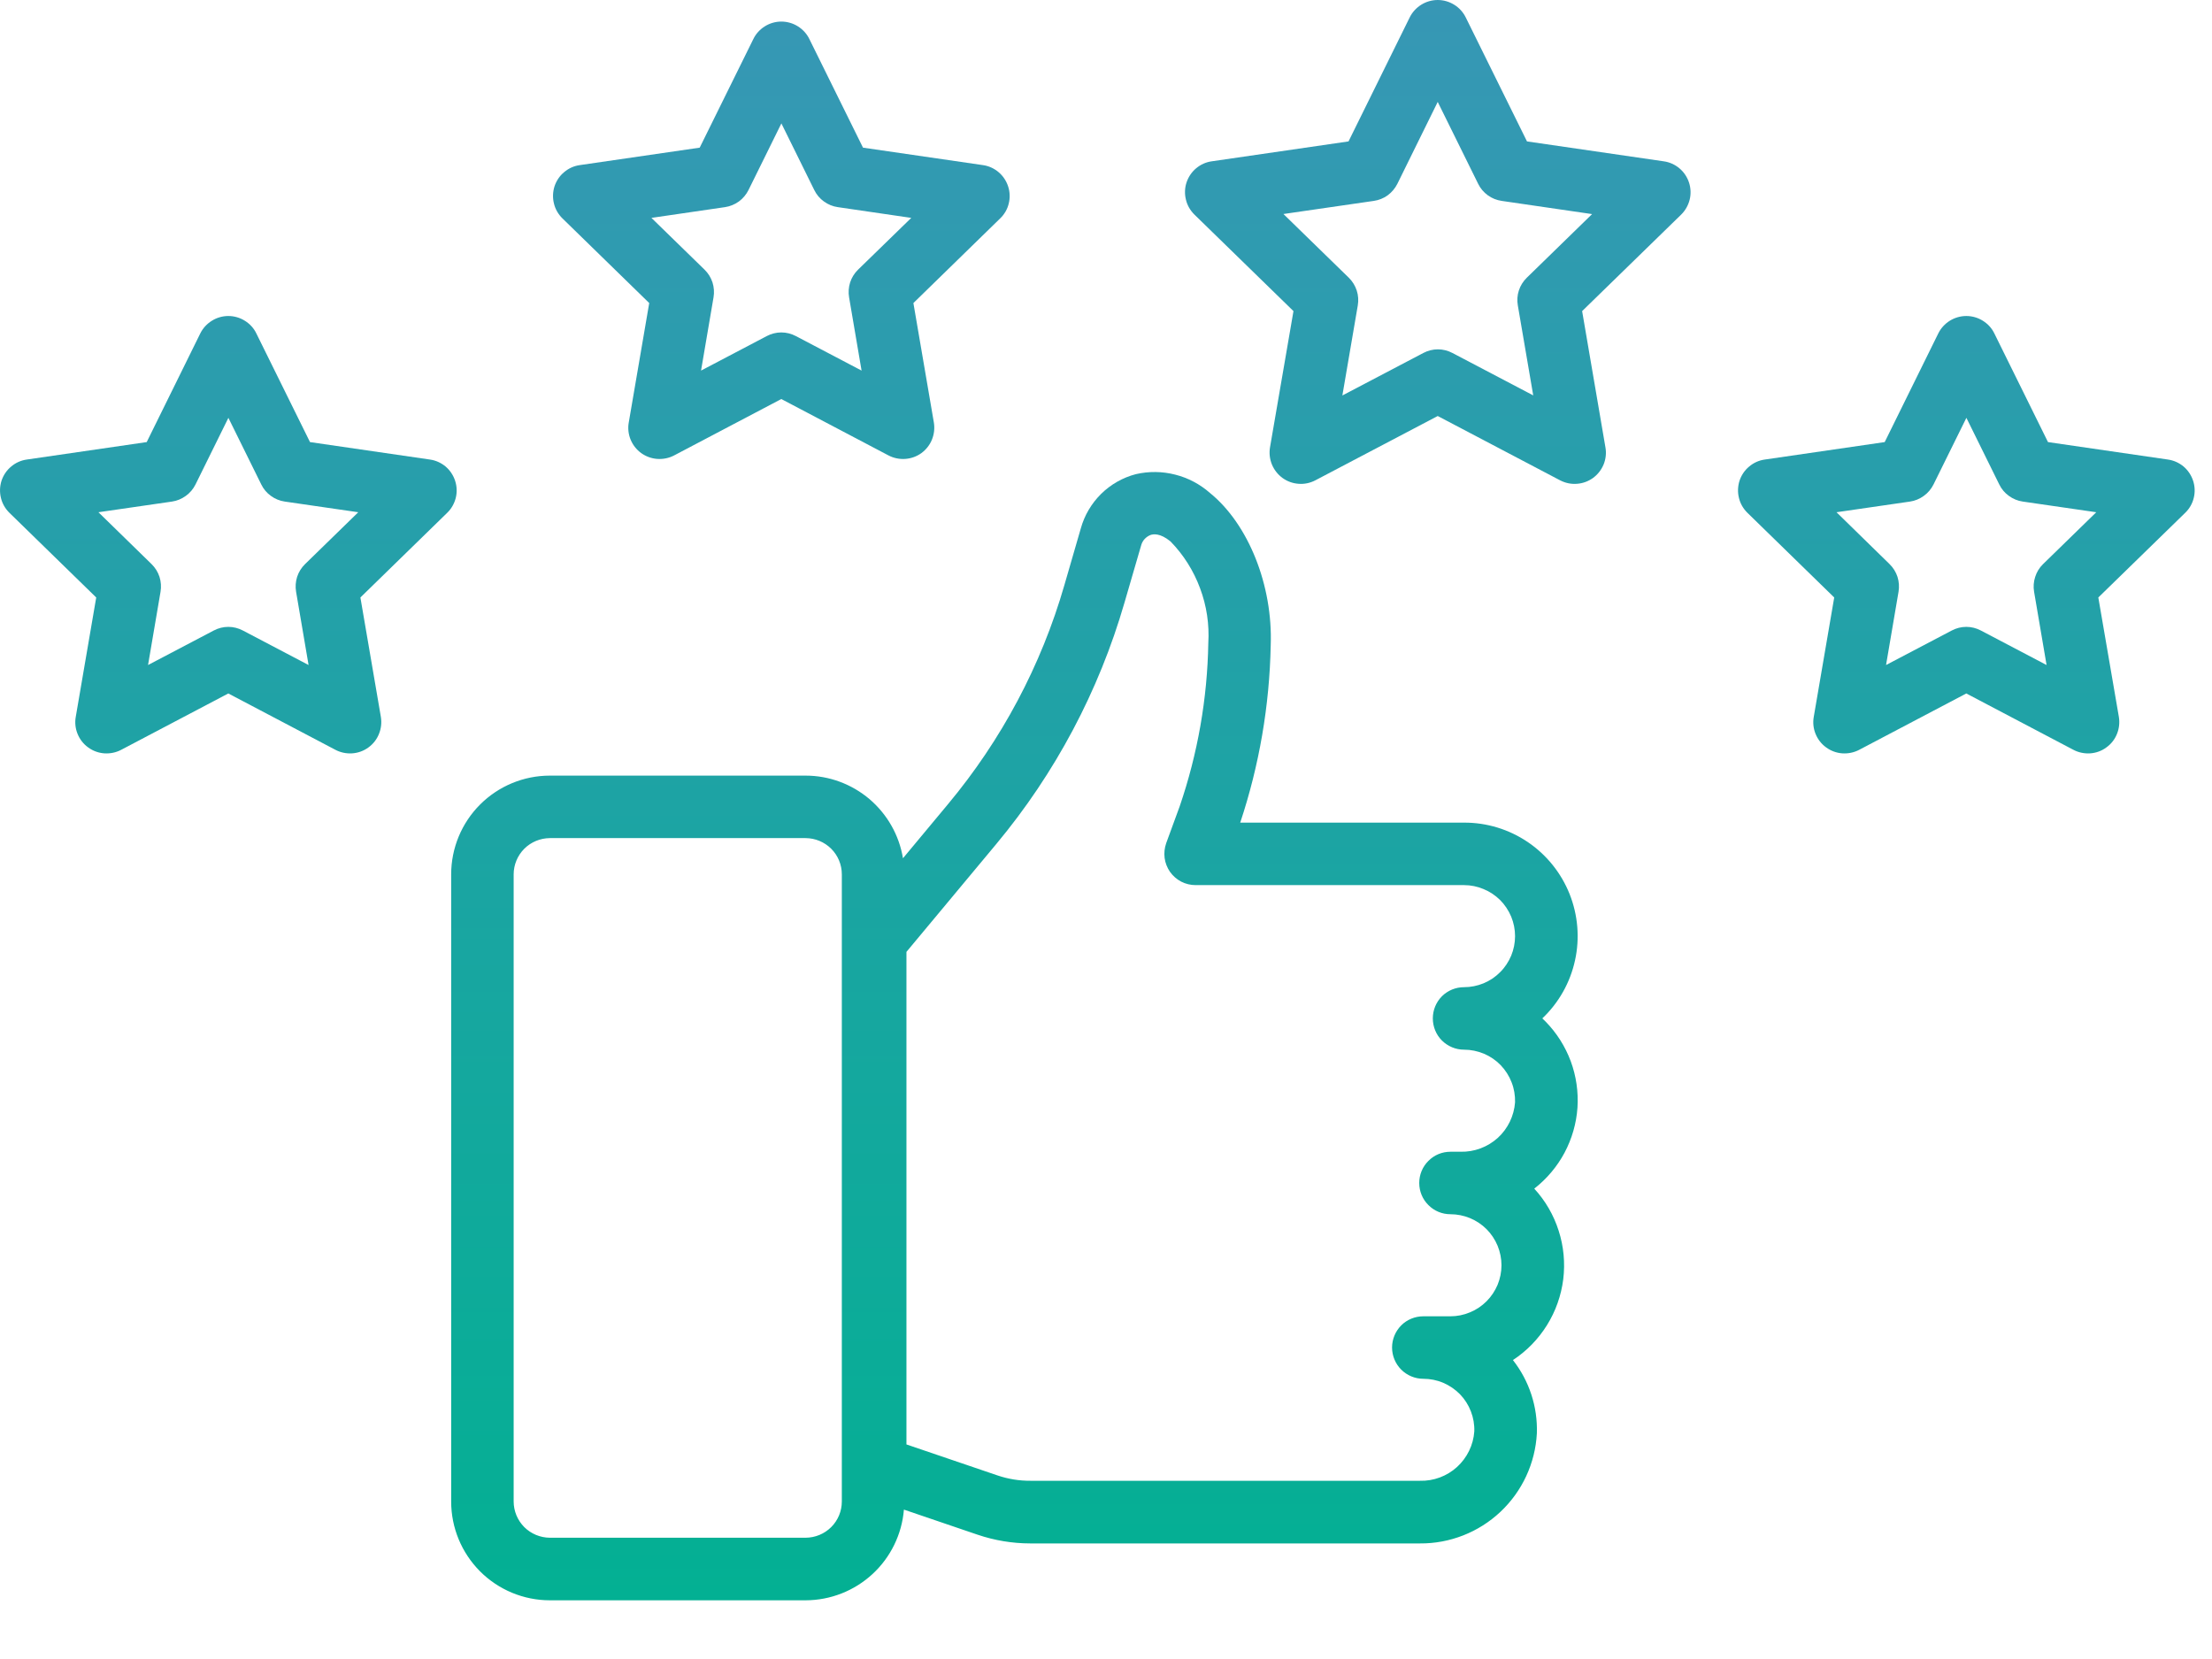 <svg xmlns="http://www.w3.org/2000/svg" width="28" height="21" viewBox="0 0 28 21" fill="none"><path d="M18.532 10.413H15.699C15.94 9.689 16.07 8.932 16.085 8.169C16.113 7.412 15.804 6.636 15.316 6.24C15.19 6.129 15.039 6.049 14.876 6.008C14.713 5.966 14.542 5.964 14.378 6.002C14.212 6.045 14.06 6.132 13.938 6.252C13.816 6.373 13.727 6.523 13.681 6.689L13.473 7.407C13.18 8.423 12.678 9.366 12.001 10.178L11.43 10.864C11.382 10.572 11.231 10.307 11.006 10.115C10.78 9.924 10.494 9.818 10.198 9.818H6.96C6.629 9.818 6.311 9.95 6.077 10.184C5.843 10.418 5.711 10.736 5.711 11.068V19.007C5.711 19.339 5.843 19.656 6.077 19.891C6.311 20.125 6.629 20.257 6.96 20.257H10.198C10.512 20.256 10.813 20.138 11.044 19.925C11.274 19.713 11.416 19.422 11.442 19.109L12.373 19.426C12.588 19.499 12.814 19.537 13.042 19.537H17.974C18.352 19.54 18.718 19.396 18.993 19.137C19.269 18.877 19.434 18.521 19.454 18.143C19.465 17.808 19.358 17.48 19.151 17.216C19.325 17.102 19.472 16.951 19.582 16.774C19.692 16.598 19.762 16.399 19.788 16.193C19.813 15.987 19.794 15.777 19.73 15.579C19.667 15.381 19.562 15.199 19.421 15.046C19.579 14.923 19.71 14.768 19.804 14.592C19.898 14.415 19.954 14.221 19.968 14.021C19.981 13.822 19.952 13.621 19.883 13.434C19.813 13.246 19.705 13.075 19.565 12.932C19.551 12.918 19.537 12.904 19.523 12.891C19.732 12.693 19.876 12.437 19.937 12.156C19.999 11.876 19.974 11.583 19.868 11.316C19.761 11.049 19.577 10.82 19.339 10.659C19.101 10.498 18.82 10.412 18.532 10.413ZM10.656 19.006C10.656 19.128 10.608 19.244 10.522 19.33C10.436 19.416 10.32 19.464 10.198 19.465H6.96C6.839 19.464 6.722 19.416 6.636 19.33C6.551 19.244 6.502 19.128 6.502 19.006V11.068C6.502 10.946 6.551 10.83 6.636 10.744C6.722 10.658 6.839 10.61 6.96 10.609H10.198C10.32 10.61 10.436 10.658 10.522 10.744C10.608 10.83 10.656 10.946 10.656 11.068V19.006ZM18.532 13.287C18.619 13.287 18.704 13.305 18.784 13.338C18.864 13.372 18.936 13.421 18.996 13.483C19.056 13.546 19.103 13.619 19.134 13.7C19.166 13.78 19.18 13.867 19.178 13.953C19.165 14.126 19.087 14.287 18.959 14.404C18.83 14.52 18.662 14.583 18.489 14.579H18.36C18.255 14.579 18.155 14.62 18.081 14.695C18.006 14.769 17.965 14.87 17.965 14.974C17.965 15.079 18.006 15.18 18.081 15.254C18.155 15.329 18.255 15.37 18.36 15.37C18.445 15.37 18.529 15.387 18.607 15.419C18.686 15.452 18.757 15.499 18.817 15.559C18.877 15.619 18.924 15.69 18.957 15.769C18.989 15.847 19.006 15.931 19.006 16.016C19.006 16.101 18.989 16.185 18.957 16.263C18.924 16.341 18.877 16.412 18.817 16.472C18.757 16.532 18.686 16.58 18.607 16.612C18.529 16.645 18.445 16.662 18.36 16.662H18.017C17.912 16.662 17.811 16.703 17.737 16.777C17.663 16.852 17.621 16.952 17.621 17.057C17.621 17.162 17.663 17.263 17.737 17.337C17.811 17.411 17.912 17.453 18.017 17.453C18.103 17.453 18.189 17.47 18.269 17.504C18.348 17.538 18.42 17.587 18.481 17.649C18.541 17.711 18.588 17.785 18.619 17.866C18.65 17.946 18.665 18.032 18.662 18.119C18.65 18.292 18.571 18.453 18.443 18.57C18.315 18.686 18.146 18.749 17.973 18.744H13.044C12.903 18.745 12.762 18.722 12.629 18.677L11.474 18.284V12.049L12.611 10.684C13.357 9.789 13.91 8.748 14.234 7.628L14.443 6.91C14.451 6.878 14.466 6.848 14.488 6.824C14.511 6.799 14.538 6.781 14.569 6.77C14.597 6.763 14.681 6.742 14.817 6.854C14.982 7.023 15.109 7.225 15.191 7.447C15.274 7.668 15.309 7.904 15.295 8.14C15.283 8.843 15.161 9.54 14.933 10.206L14.762 10.673C14.741 10.733 14.734 10.797 14.742 10.86C14.75 10.923 14.774 10.983 14.81 11.036C14.847 11.088 14.895 11.13 14.952 11.16C15.008 11.189 15.071 11.204 15.134 11.204H18.532C18.617 11.204 18.701 11.221 18.779 11.254C18.858 11.286 18.929 11.334 18.989 11.393C19.049 11.453 19.096 11.525 19.129 11.603C19.161 11.681 19.178 11.765 19.178 11.85C19.178 11.935 19.161 12.019 19.129 12.097C19.096 12.175 19.049 12.247 18.989 12.306C18.929 12.367 18.858 12.414 18.779 12.447C18.701 12.479 18.617 12.496 18.532 12.496C18.427 12.496 18.327 12.537 18.252 12.611C18.178 12.686 18.137 12.786 18.137 12.891C18.137 12.996 18.178 13.097 18.252 13.171C18.327 13.245 18.427 13.287 18.532 13.287Z" fill="url(#paint0_linear_1_883)"></path><path d="M12.442 2.09L10.924 1.869L10.245 0.494C10.213 0.428 10.162 0.372 10.099 0.333C10.037 0.294 9.964 0.273 9.89 0.273C9.817 0.273 9.744 0.294 9.682 0.333C9.619 0.372 9.568 0.428 9.536 0.494L8.857 1.869L7.339 2.09C7.266 2.1 7.197 2.131 7.141 2.179C7.084 2.226 7.042 2.289 7.019 2.359C6.997 2.429 6.994 2.505 7.012 2.576C7.029 2.648 7.067 2.713 7.12 2.765L8.218 3.836L7.959 5.348C7.946 5.42 7.954 5.495 7.982 5.564C8.01 5.632 8.056 5.691 8.116 5.735C8.176 5.778 8.247 5.804 8.32 5.809C8.394 5.814 8.468 5.799 8.533 5.765L9.89 5.051L11.247 5.765C11.312 5.799 11.386 5.814 11.459 5.809C11.533 5.804 11.604 5.778 11.664 5.735C11.723 5.691 11.77 5.632 11.797 5.564C11.825 5.495 11.833 5.42 11.821 5.348L11.562 3.836L12.661 2.764C12.714 2.713 12.752 2.648 12.769 2.576C12.787 2.504 12.784 2.429 12.761 2.359C12.738 2.289 12.696 2.226 12.64 2.179C12.583 2.131 12.515 2.1 12.442 2.09ZM10.861 3.414C10.815 3.459 10.781 3.514 10.761 3.575C10.742 3.636 10.737 3.701 10.748 3.764L10.906 4.691L10.074 4.254C10.017 4.224 9.954 4.208 9.89 4.208C9.826 4.208 9.763 4.224 9.706 4.254L8.874 4.691L9.032 3.764C9.043 3.701 9.038 3.636 9.019 3.575C8.999 3.514 8.965 3.459 8.919 3.414L8.246 2.758L9.177 2.622C9.24 2.613 9.3 2.588 9.352 2.551C9.404 2.513 9.446 2.463 9.475 2.405L9.891 1.562L10.307 2.405C10.335 2.463 10.377 2.513 10.429 2.55C10.481 2.588 10.541 2.613 10.605 2.622L11.535 2.758L10.861 3.414Z" fill="url(#paint1_linear_1_883)"></path><path d="M5.442 5.817L3.924 5.596L3.245 4.221C3.213 4.154 3.162 4.099 3.099 4.06C3.037 4.021 2.964 4 2.89 4C2.817 4 2.744 4.021 2.682 4.06C2.619 4.099 2.568 4.154 2.535 4.221L1.857 5.596L0.339 5.817C0.266 5.827 0.197 5.858 0.141 5.906C0.084 5.953 0.042 6.016 0.019 6.086C-0.003 6.156 -0.006 6.231 0.012 6.303C0.029 6.375 0.067 6.44 0.12 6.492L1.218 7.563L0.959 9.074C0.946 9.147 0.954 9.222 0.982 9.29C1.01 9.359 1.056 9.418 1.116 9.461C1.176 9.505 1.247 9.531 1.32 9.536C1.394 9.541 1.468 9.526 1.533 9.492L2.89 8.778L4.247 9.492C4.312 9.526 4.386 9.541 4.459 9.536C4.533 9.531 4.604 9.505 4.664 9.461C4.723 9.418 4.77 9.359 4.797 9.29C4.825 9.222 4.833 9.147 4.821 9.074L4.562 7.563L5.661 6.491C5.714 6.44 5.751 6.374 5.769 6.303C5.787 6.231 5.784 6.156 5.761 6.086C5.738 6.015 5.696 5.953 5.64 5.905C5.583 5.858 5.515 5.827 5.442 5.817ZM3.861 7.141C3.815 7.186 3.781 7.241 3.761 7.302C3.742 7.363 3.737 7.428 3.748 7.491L3.906 8.418L3.074 7.981C3.017 7.951 2.954 7.935 2.89 7.935C2.826 7.935 2.763 7.951 2.706 7.981L1.874 8.418L2.032 7.491C2.043 7.428 2.038 7.363 2.019 7.302C1.999 7.241 1.965 7.186 1.919 7.141L1.246 6.484L2.177 6.349C2.24 6.34 2.3 6.315 2.352 6.277C2.404 6.24 2.446 6.19 2.475 6.132L2.891 5.289L3.307 6.132C3.335 6.19 3.377 6.24 3.429 6.277C3.481 6.315 3.541 6.34 3.605 6.349L4.535 6.484L3.861 7.141Z" fill="url(#paint2_linear_1_883)"></path><path d="M27.442 5.817L25.924 5.596L25.245 4.221C25.213 4.154 25.162 4.099 25.099 4.06C25.037 4.021 24.964 4 24.89 4C24.817 4 24.744 4.021 24.681 4.06C24.619 4.099 24.568 4.154 24.535 4.221L23.857 5.596L22.339 5.817C22.266 5.827 22.197 5.858 22.141 5.906C22.084 5.953 22.042 6.016 22.019 6.086C21.997 6.156 21.994 6.231 22.012 6.303C22.029 6.375 22.067 6.44 22.12 6.492L23.218 7.563L22.959 9.074C22.946 9.147 22.954 9.222 22.982 9.29C23.01 9.359 23.056 9.418 23.116 9.461C23.176 9.505 23.247 9.531 23.32 9.536C23.394 9.541 23.468 9.526 23.533 9.492L24.89 8.778L26.247 9.492C26.312 9.526 26.386 9.541 26.459 9.536C26.533 9.531 26.604 9.505 26.663 9.461C26.723 9.418 26.77 9.359 26.797 9.29C26.825 9.222 26.833 9.147 26.821 9.074L26.561 7.563L27.661 6.491C27.714 6.44 27.752 6.374 27.769 6.303C27.787 6.231 27.784 6.156 27.761 6.086C27.738 6.015 27.696 5.953 27.64 5.905C27.583 5.858 27.515 5.827 27.442 5.817ZM25.861 7.141C25.815 7.186 25.781 7.241 25.762 7.302C25.742 7.363 25.737 7.428 25.748 7.491L25.906 8.418L25.074 7.981C25.017 7.951 24.954 7.935 24.89 7.935C24.826 7.935 24.763 7.951 24.706 7.981L23.874 8.418L24.032 7.491C24.043 7.428 24.038 7.363 24.019 7.302C23.999 7.241 23.965 7.186 23.919 7.141L23.247 6.484L24.177 6.349C24.24 6.34 24.3 6.315 24.352 6.277C24.404 6.24 24.446 6.19 24.475 6.132L24.891 5.289L25.307 6.132C25.335 6.19 25.377 6.24 25.429 6.277C25.481 6.315 25.541 6.34 25.605 6.349L26.535 6.484L25.861 7.141Z" fill="url(#paint3_linear_1_883)"></path><path d="M21.06 2.042L19.329 1.79L18.554 0.221C18.521 0.154 18.471 0.099 18.408 0.06C18.345 0.021 18.273 0 18.199 0C18.125 0 18.053 0.021 17.99 0.06C17.928 0.099 17.877 0.154 17.844 0.221L17.07 1.79L15.338 2.042C15.265 2.052 15.197 2.083 15.14 2.131C15.084 2.178 15.042 2.241 15.019 2.311C14.996 2.381 14.994 2.457 15.012 2.528C15.029 2.6 15.067 2.665 15.12 2.717L16.373 3.938L16.076 5.663C16.064 5.735 16.072 5.81 16.1 5.879C16.128 5.947 16.174 6.006 16.234 6.05C16.293 6.093 16.364 6.119 16.438 6.124C16.511 6.13 16.585 6.114 16.65 6.08L18.199 5.266L19.748 6.08C19.814 6.114 19.887 6.13 19.961 6.124C20.035 6.119 20.105 6.093 20.165 6.05C20.225 6.006 20.271 5.947 20.299 5.879C20.327 5.81 20.335 5.735 20.322 5.663L20.027 3.938L21.28 2.717C21.333 2.665 21.37 2.6 21.388 2.528C21.406 2.457 21.403 2.381 21.38 2.311C21.357 2.241 21.315 2.178 21.259 2.131C21.202 2.083 21.133 2.052 21.06 2.042ZM19.326 3.516C19.28 3.561 19.246 3.616 19.226 3.677C19.206 3.738 19.202 3.803 19.213 3.866L19.408 5.005L18.385 4.468C18.328 4.438 18.265 4.422 18.201 4.422C18.137 4.422 18.074 4.438 18.017 4.468L16.992 5.006L17.187 3.867C17.198 3.804 17.194 3.739 17.174 3.678C17.154 3.617 17.12 3.561 17.074 3.516L16.246 2.709L17.39 2.543C17.453 2.534 17.514 2.51 17.566 2.472C17.617 2.434 17.659 2.385 17.688 2.327L18.199 1.29L18.711 2.327C18.739 2.385 18.781 2.434 18.833 2.472C18.885 2.51 18.946 2.534 19.009 2.543L20.153 2.71L19.326 3.516Z" fill="url(#paint4_linear_1_883)"></path><defs><linearGradient id="paint0_linear_1_883" x1="13.89" y1="0" x2="13.89" y2="20.257" gradientUnits="userSpaceOnUse"><stop stop-color="#3797B5"></stop><stop offset="1" stop-color="#03B093"></stop></linearGradient><linearGradient id="paint1_linear_1_883" x1="13.89" y1="0" x2="13.89" y2="20.257" gradientUnits="userSpaceOnUse"><stop stop-color="#3797B5"></stop><stop offset="1" stop-color="#03B093"></stop></linearGradient><linearGradient id="paint2_linear_1_883" x1="13.89" y1="0" x2="13.89" y2="20.257" gradientUnits="userSpaceOnUse"><stop stop-color="#3797B5"></stop><stop offset="1" stop-color="#03B093"></stop></linearGradient><linearGradient id="paint3_linear_1_883" x1="13.89" y1="0" x2="13.89" y2="20.257" gradientUnits="userSpaceOnUse"><stop stop-color="#3797B5"></stop><stop offset="1" stop-color="#03B093"></stop></linearGradient><linearGradient id="paint4_linear_1_883" x1="13.89" y1="0" x2="13.89" y2="20.257" gradientUnits="userSpaceOnUse"><stop stop-color="#3797B5"></stop><stop offset="1" stop-color="#03B093"></stop></linearGradient></defs></svg>